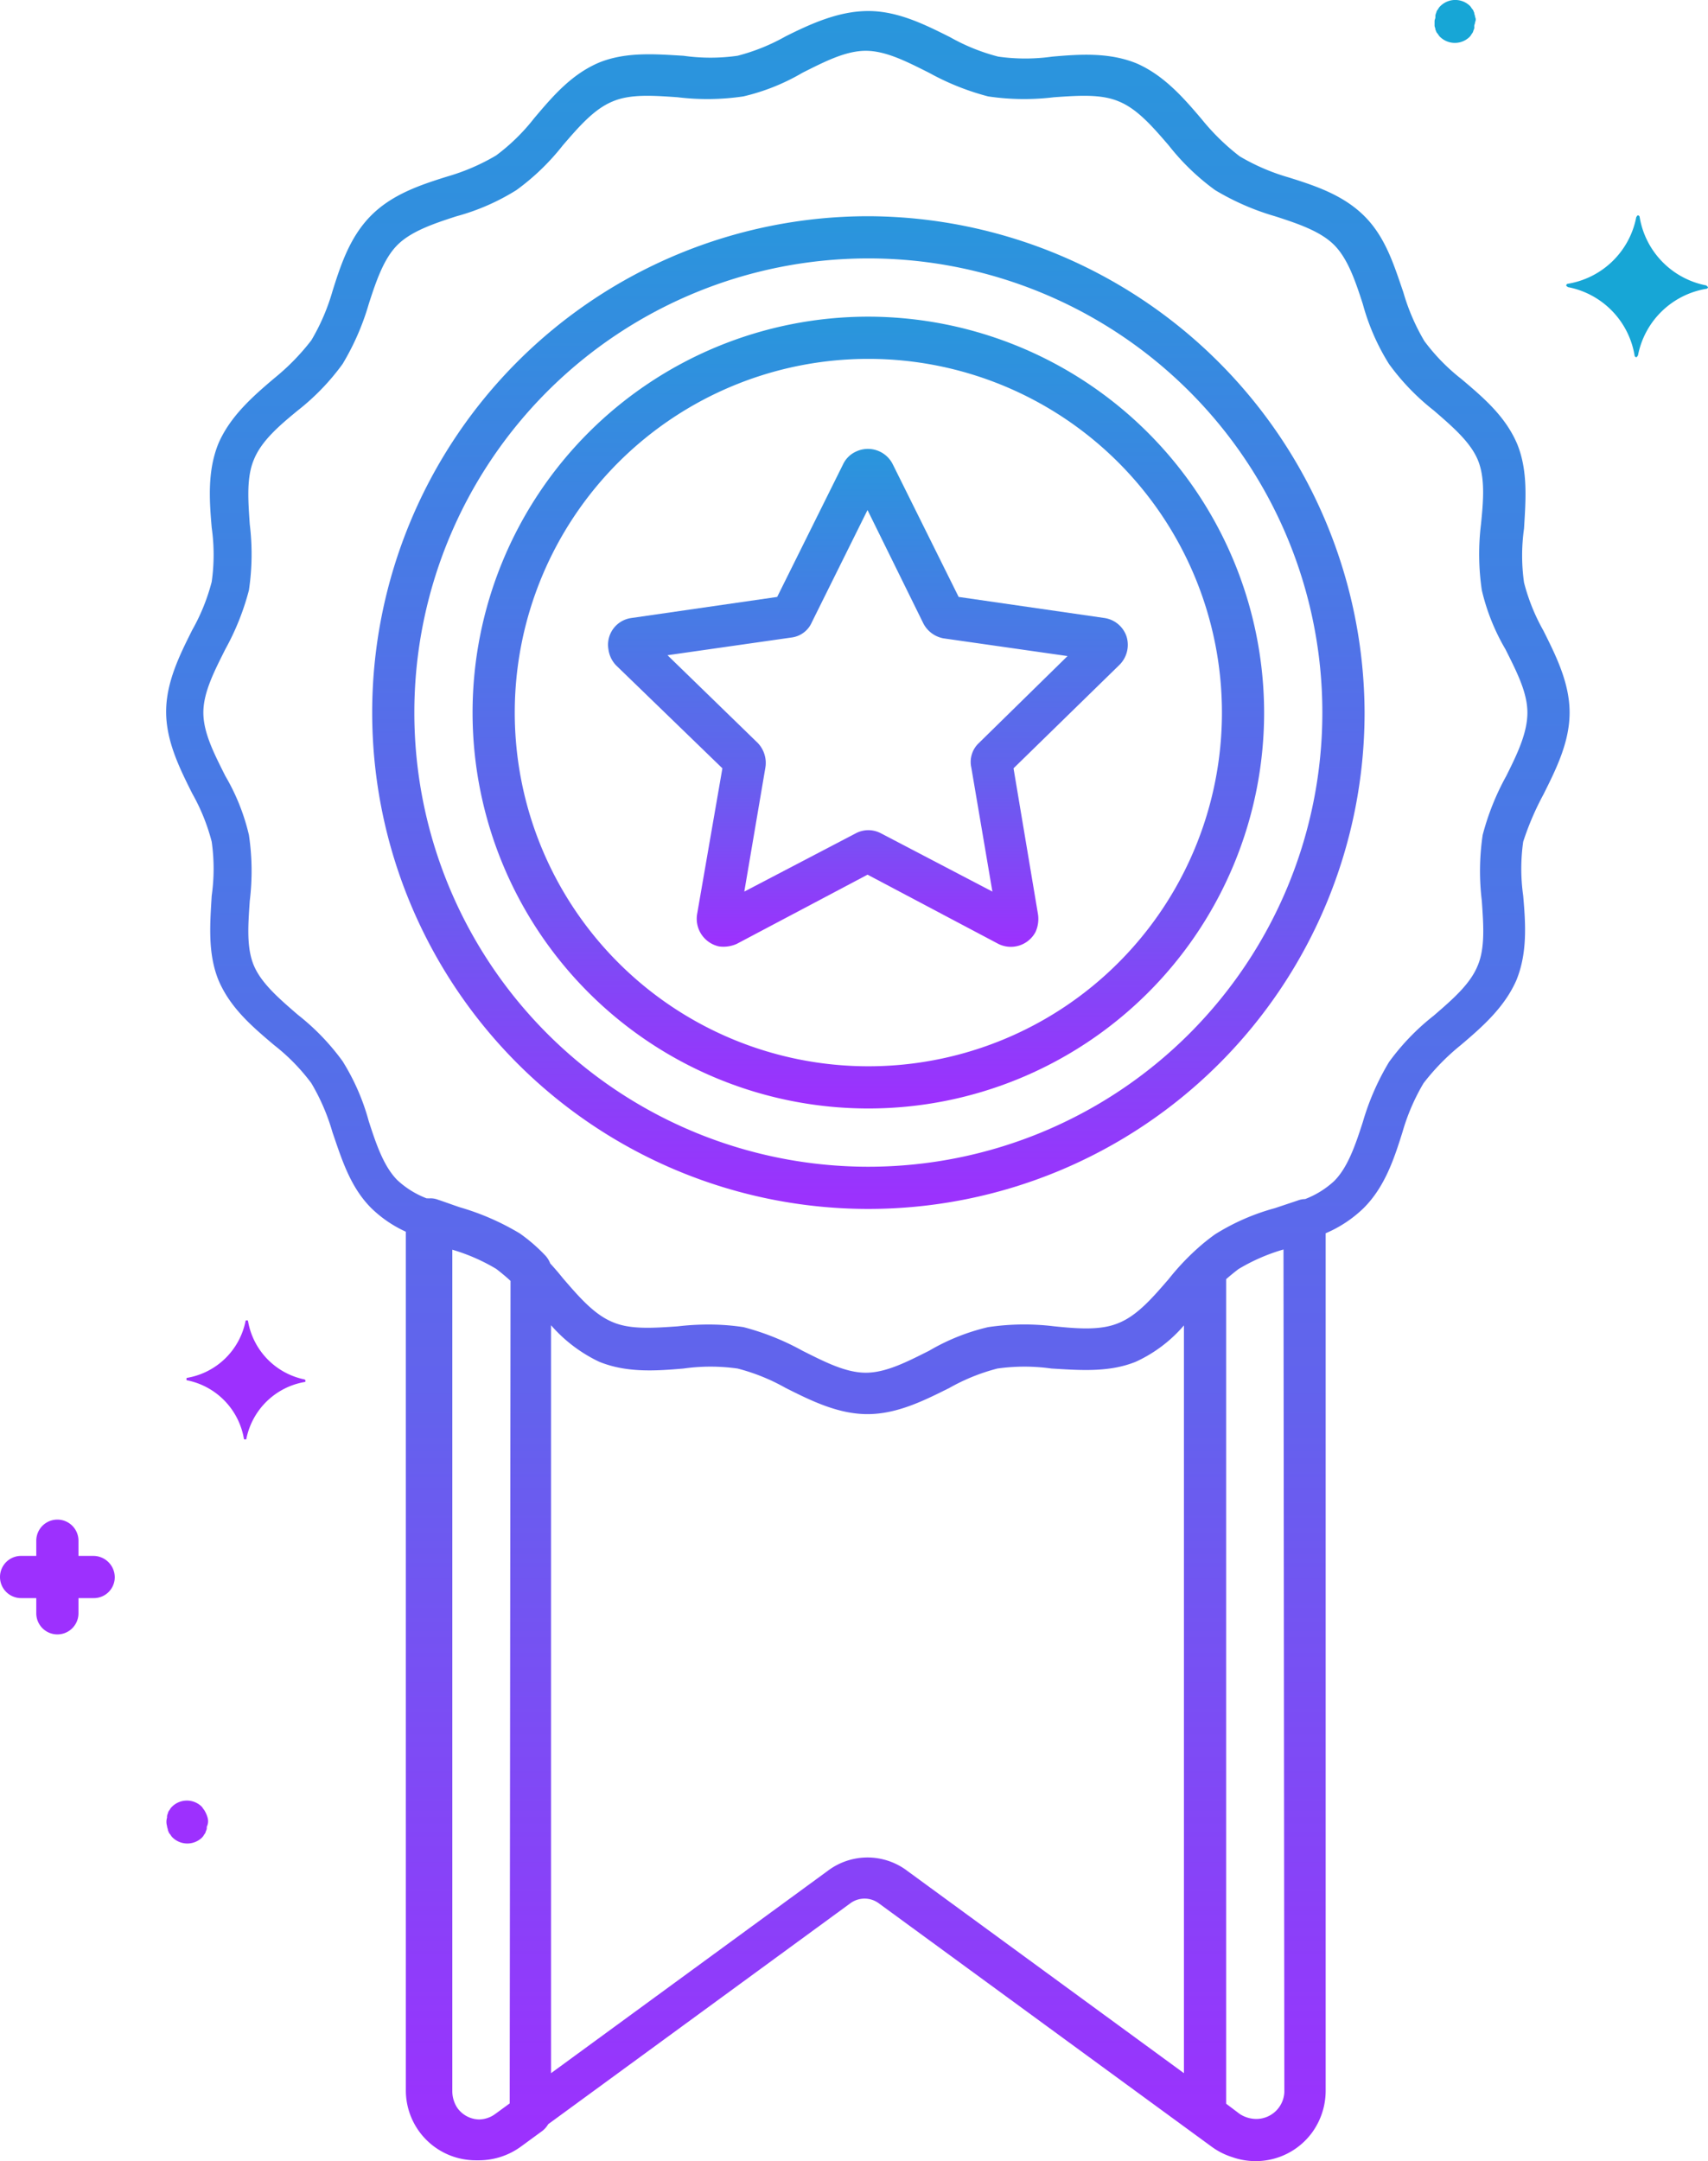 <svg xmlns="http://www.w3.org/2000/svg" xmlns:xlink="http://www.w3.org/1999/xlink" width="150.933" height="190.912" viewBox="0 0 150.933 190.912">
  <defs>
    <linearGradient id="linear-gradient" x1="0.5" x2="0.5" y2="1" gradientUnits="objectBoundingBox">
      <stop offset="0" stop-color="#2996dc"/>
      <stop offset="0.65" stop-color="#6362ed"/>
      <stop offset="1" stop-color="#9d30fe"/>
    </linearGradient>
  </defs>
  <g id="Grupo_5101" data-name="Grupo 5101" transform="translate(-1419.733 -4091.55)">
    <g id="award" transform="translate(1392.833 4091.563)">
      <path id="Trazado_9066" data-name="Trazado 9066" d="M35.177,183.207H33.835v-1.342a1.864,1.864,0,0,0-3.729,0v1.342H28.764a1.864,1.864,0,1,0,0,3.729h1.342v1.342a1.864,1.864,0,1,0,3.729,0v-1.342h1.342a1.846,1.846,0,0,0,1.864-1.864,1.894,1.894,0,0,0-1.864-1.864Z" transform="translate(0 -45.774)" fill="#9d30fe"/>
      <path id="Trazado_9067" data-name="Trazado 9067" d="M50.26,214.788a2.649,2.649,0,0,0-.3-.671c-.075-.075-.149-.224-.224-.3a1.868,1.868,0,0,0-2.61,0,1.03,1.03,0,0,0-.224.3.565.565,0,0,0-.149.3.672.672,0,0,0-.075.373,1.271,1.271,0,0,0,0,.746c0,.149.075.224.075.373.075.149.075.224.149.3s.149.224.224.3a1.87,1.87,0,0,0,2.61.075h0a1.029,1.029,0,0,0,.224-.3.565.565,0,0,0,.149-.3.559.559,0,0,0,.075-.373,1.1,1.1,0,0,0,.075-.82Z" transform="translate(-5.016 -54.238)" fill="#9d30fe"/>
      <path id="Trazado_9068" data-name="Trazado 9068" d="M200.479,1.488c0-.149-.075-.224-.075-.373-.075-.149-.075-.224-.149-.3s-.149-.224-.224-.3a1.868,1.868,0,0,0-2.61,0,1.029,1.029,0,0,0-.224.3.565.565,0,0,0-.149.3.672.672,0,0,0-.075.373c0,.149-.075.224-.075.373v.373c0,.149.075.224.075.373.075.149.075.224.149.3s.149.224.224.3a1.87,1.87,0,0,0,2.61.075h0a1.029,1.029,0,0,0,.224-.3.565.565,0,0,0,.149-.3.559.559,0,0,0,.075-.373c0-.149.075-.224.075-.373A.469.469,0,0,0,200.479,1.488Z" transform="translate(-43.228 0)" fill="#17a6d6"/>
      <path id="Trazado_9069" data-name="Trazado 9069" d="M224.879,31.689a7.379,7.379,0,0,1-5.891-6.04.16.16,0,0,0-.149-.149c-.075,0-.075.075-.149.149a7.379,7.379,0,0,1-6.04,5.891.16.16,0,0,0-.149.149c0,.075.075.075.149.149a7.379,7.379,0,0,1,5.891,6.04.16.16,0,0,0,.149.149c.075,0,.075-.075.149-.149a7.379,7.379,0,0,1,6.04-5.891.16.16,0,0,0,.149-.149Z" transform="translate(-47.195 -6.487)" fill="#17a6d6"/>
      <path id="Trazado_9070" data-name="Trazado 9070" d="M59.44,161.62a6.361,6.361,0,0,1-5-5.145c0-.075-.075-.075-.149-.075a.073.073,0,0,0-.075.075,6.361,6.361,0,0,1-5.145,5c-.075,0-.075.075-.075.149a.073.073,0,0,0,.075.075,6.361,6.361,0,0,1,5,5.145c0,.075.075.075.149.075a.073.073,0,0,0,.075-.075,6.361,6.361,0,0,1,5.145-5c.075,0,.075-.075.075-.149Z" transform="translate(-5.62 -39.773)" fill="#9d30fe"/>
      <path id="Unión_6" data-name="Unión 6" d="M-1298.644-3901.988a6.2,6.2,0,0,1-1.795-.907l-29.381-21.478a2.125,2.125,0,0,0-2.609,0l-26.649,19.478a2.165,2.165,0,0,1-.5.581l-1.939,1.418a6.3,6.3,0,0,1-3.655,1.192l-.152,0-.147,0a6.173,6.173,0,0,1-6.189-6.19v-75.84a10.721,10.721,0,0,1-3.058-2.087c-1.864-1.864-2.609-4.325-3.43-6.711a18.507,18.507,0,0,0-1.865-4.325,17.512,17.512,0,0,0-3.281-3.356c-1.939-1.641-3.877-3.281-4.922-5.742-.969-2.385-.745-5-.6-7.457a17.043,17.043,0,0,0,0-4.773,17.52,17.52,0,0,0-1.715-4.25c-1.119-2.238-2.312-4.624-2.312-7.233s1.193-5,2.313-7.234a17.518,17.518,0,0,0,1.715-4.25,17.042,17.042,0,0,0,0-4.773c-.224-2.535-.373-5.071.6-7.457,1.044-2.386,2.983-4.1,4.922-5.742a20.014,20.014,0,0,0,3.281-3.356,18.512,18.512,0,0,0,1.865-4.325c.745-2.386,1.566-4.848,3.43-6.711s4.326-2.685,6.711-3.431a18.53,18.53,0,0,0,4.325-1.864,17.493,17.493,0,0,0,3.356-3.282c1.641-1.939,3.282-3.877,5.742-4.922,2.386-.969,5-.745,7.458-.6a17.035,17.035,0,0,0,4.772,0,17.517,17.517,0,0,0,4.251-1.715c2.238-1.119,4.7-2.238,7.308-2.238s5,1.193,7.233,2.313a17.515,17.515,0,0,0,4.251,1.715,17.035,17.035,0,0,0,4.772,0c2.536-.224,5.072-.373,7.458.6,2.386,1.044,4.1,2.983,5.742,4.922a19.968,19.968,0,0,0,3.356,3.281,18.492,18.492,0,0,0,4.325,1.865c2.386.745,4.847,1.566,6.711,3.43s2.609,4.325,3.43,6.711a18.488,18.488,0,0,0,1.865,4.325,17.477,17.477,0,0,0,3.281,3.356c1.939,1.641,3.878,3.282,4.922,5.742.969,2.386.745,5,.6,7.457a17.042,17.042,0,0,0,0,4.773,17.5,17.5,0,0,0,1.715,4.251c1.119,2.238,2.312,4.623,2.312,7.233s-1.193,5-2.312,7.234a25.079,25.079,0,0,0-1.789,4.175,17.043,17.043,0,0,0,0,4.773c.223,2.535.373,5.072-.6,7.457-1.044,2.386-2.983,4.1-4.922,5.742a20.006,20.006,0,0,0-3.282,3.356,18.463,18.463,0,0,0-1.864,4.325c-.746,2.386-1.566,4.848-3.431,6.711a10.989,10.989,0,0,1-3.356,2.224v75.778a6.293,6.293,0,0,1-1.193,3.653,6.17,6.17,0,0,1-5,2.535A6.182,6.182,0,0,1-1298.644-3901.988Zm-68.91-5.829a2.685,2.685,0,0,0,.448,1.491,2.418,2.418,0,0,0,1.92,1.014,2.478,2.478,0,0,0,1.435-.492l1.268-.926.074-72.659c-.4-.37-.828-.725-1.267-1.062a16.779,16.779,0,0,0-3.878-1.694Zm69.5-72.632a.015.015,0,0,0-.007,0c-.384.294-.755.594-1.111.908v72.838l1.193.9.042.028a2.694,2.694,0,0,0,1.449.419,2.483,2.483,0,0,0,2.459-2.366c0-.032,0-.063,0-.094l-.075-74.348A16.727,16.727,0,0,0-1298.052-3980.45Zm-29.306,53.169,24.458,17.879v-66.055a12.4,12.4,0,0,1-4.25,3.208c-2.386.969-5,.746-7.457.6a17.117,17.117,0,0,0-4.773,0,17.479,17.479,0,0,0-4.25,1.716c-2.238,1.119-4.624,2.312-7.233,2.312s-5-1.192-7.234-2.312a17.479,17.479,0,0,0-4.25-1.716,17.116,17.116,0,0,0-4.773,0c-2.536.224-5.072.373-7.458-.6a13.054,13.054,0,0,1-4.25-3.224v66.072l24.459-17.879a5.83,5.83,0,0,1,3.5-1.175A5.833,5.833,0,0,1-1327.359-3927.281Zm-14.467-48.025a22.474,22.474,0,0,1,5.219,2.088c1.939.969,3.8,1.939,5.593,1.939s3.655-.969,5.593-1.939a18.666,18.666,0,0,1,5.219-2.088,21.681,21.681,0,0,1,5.817-.075c2.163.224,4.176.373,5.742-.3,1.64-.672,2.982-2.238,4.4-3.877a21.763,21.763,0,0,1,2.872-2.992q.208-.179.422-.349.394-.316.807-.611a19.623,19.623,0,0,1,5.208-2.287c.029-.009.057-.016.087-.025l2.014-.673a1.9,1.9,0,0,1,.643-.125,7.962,7.962,0,0,0,2.563-1.589c1.193-1.192,1.865-3.132,2.535-5.219a22.376,22.376,0,0,1,2.313-5.294,20.585,20.585,0,0,1,3.952-4.1c1.64-1.417,3.206-2.76,3.877-4.4.672-1.566.522-3.58.373-5.742a21.682,21.682,0,0,1,.075-5.817,22.451,22.451,0,0,1,2.088-5.219c.969-1.939,1.865-3.8,1.865-5.593s-.969-3.654-1.939-5.593a18.66,18.66,0,0,1-2.089-5.219,21.773,21.773,0,0,1-.075-5.817c.224-2.163.374-4.175-.3-5.741s-2.238-2.909-3.877-4.326a20.56,20.56,0,0,1-3.952-4.1,19.708,19.708,0,0,1-2.312-5.294c-.671-2.087-1.342-4.026-2.535-5.22s-3.132-1.864-5.219-2.535a22.363,22.363,0,0,1-5.3-2.312,20.579,20.579,0,0,1-4.1-3.952c-1.417-1.641-2.759-3.207-4.4-3.877-1.566-.672-3.58-.523-5.742-.373a21.682,21.682,0,0,1-5.817-.075,22.487,22.487,0,0,1-5.219-2.088c-1.94-.969-3.8-1.94-5.593-1.94s-3.655.97-5.593,1.94a18.673,18.673,0,0,1-5.219,2.088,21.683,21.683,0,0,1-5.817.075c-2.163-.15-4.176-.3-5.742.373-1.64.67-2.983,2.236-4.4,3.877a20.588,20.588,0,0,1-4.1,3.952,19.658,19.658,0,0,1-5.294,2.312c-2.088.671-4.026,1.343-5.219,2.535s-1.865,3.133-2.536,5.22a22.351,22.351,0,0,1-2.311,5.294,20.56,20.56,0,0,1-3.952,4.1c-1.64,1.343-3.206,2.685-3.877,4.326-.672,1.566-.522,3.578-.373,5.741a21.682,21.682,0,0,1-.075,5.817,22.487,22.487,0,0,1-2.088,5.219c-.969,1.94-1.939,3.8-1.939,5.593s.969,3.655,1.939,5.593a18.685,18.685,0,0,1,2.088,5.219,21.682,21.682,0,0,1,.075,5.817c-.149,2.163-.3,4.176.373,5.742s2.237,2.908,3.877,4.325a20.585,20.585,0,0,1,3.952,4.1,19.684,19.684,0,0,1,2.311,5.294c.672,2.089,1.343,4.027,2.536,5.22a7.983,7.983,0,0,0,2.579,1.6,1.819,1.819,0,0,1,.209.005,1.791,1.791,0,0,1,.791.114c.672.223,1.268.447,1.939.672a22.319,22.319,0,0,1,5.3,2.312,14.889,14.889,0,0,1,2.311,2.014,2.326,2.326,0,0,1,.377.64c.386.418.758.852,1.115,1.3,1.416,1.641,2.759,3.206,4.4,3.877,1.566.672,3.58.522,5.743.373a23.591,23.591,0,0,1,2.7-.16A20.432,20.432,0,0,1-1341.826-3975.305Z" transform="translate(1434.424 4092.529)" fill="url(#linear-gradient)"/>
      <path id="Trazado_9075" data-name="Trazado 9075" d="M114.848,25.6A43.848,43.848,0,1,0,158.7,69.448h0A44.016,44.016,0,0,0,114.848,25.6Zm0,83.968a40.12,40.12,0,1,1,40.12-40.12,40.132,40.132,0,0,1-40.12,40.12Z" transform="translate(-11.214 -6.513)" fill="url(#linear-gradient)"/>
      <path id="Trazado_9076" data-name="Trazado 9076" d="M117.874,37.5a34.974,34.974,0,1,0,34.974,34.974h0A35.024,35.024,0,0,0,117.874,37.5Zm0,66.22A31.246,31.246,0,1,1,149.12,72.474,31.237,31.237,0,0,1,117.874,103.72Z" transform="translate(-14.24 -9.539)" fill="url(#linear-gradient)"/>
      <path id="Trazado_9077" data-name="Trazado 9077" d="M144.775,69.747a2.431,2.431,0,0,0-1.939-1.641l-12.9-1.864-5.817-11.708h0a2.455,2.455,0,0,0-3.281-1.119,2.328,2.328,0,0,0-1.119,1.119L113.9,66.242,101,68.106a2.382,2.382,0,0,0-2.013,2.759,2.52,2.52,0,0,0,.671,1.417l9.4,9.1-2.237,12.9a2.5,2.5,0,0,0,1.939,2.834,2.879,2.879,0,0,0,1.566-.224l11.559-6.115,11.559,6.115a2.47,2.47,0,0,0,3.281-1.044,2.784,2.784,0,0,0,.224-1.566l-2.163-12.9,9.321-9.1A2.492,2.492,0,0,0,144.775,69.747Zm-13.05,9.4a2.284,2.284,0,0,0-.671,2.163l1.864,10.962-9.843-5.145a2.377,2.377,0,0,0-2.237,0l-9.843,5.145,1.864-10.962a2.549,2.549,0,0,0-.671-2.163l-7.979-7.755,10.962-1.566a2.258,2.258,0,0,0,1.79-1.342l4.922-9.918,4.922,9.993a2.511,2.511,0,0,0,1.79,1.342l10.962,1.566Z" transform="translate(-18.322 -13.523)" fill="url(#linear-gradient)"/>
    </g>
  </g>
</svg>
